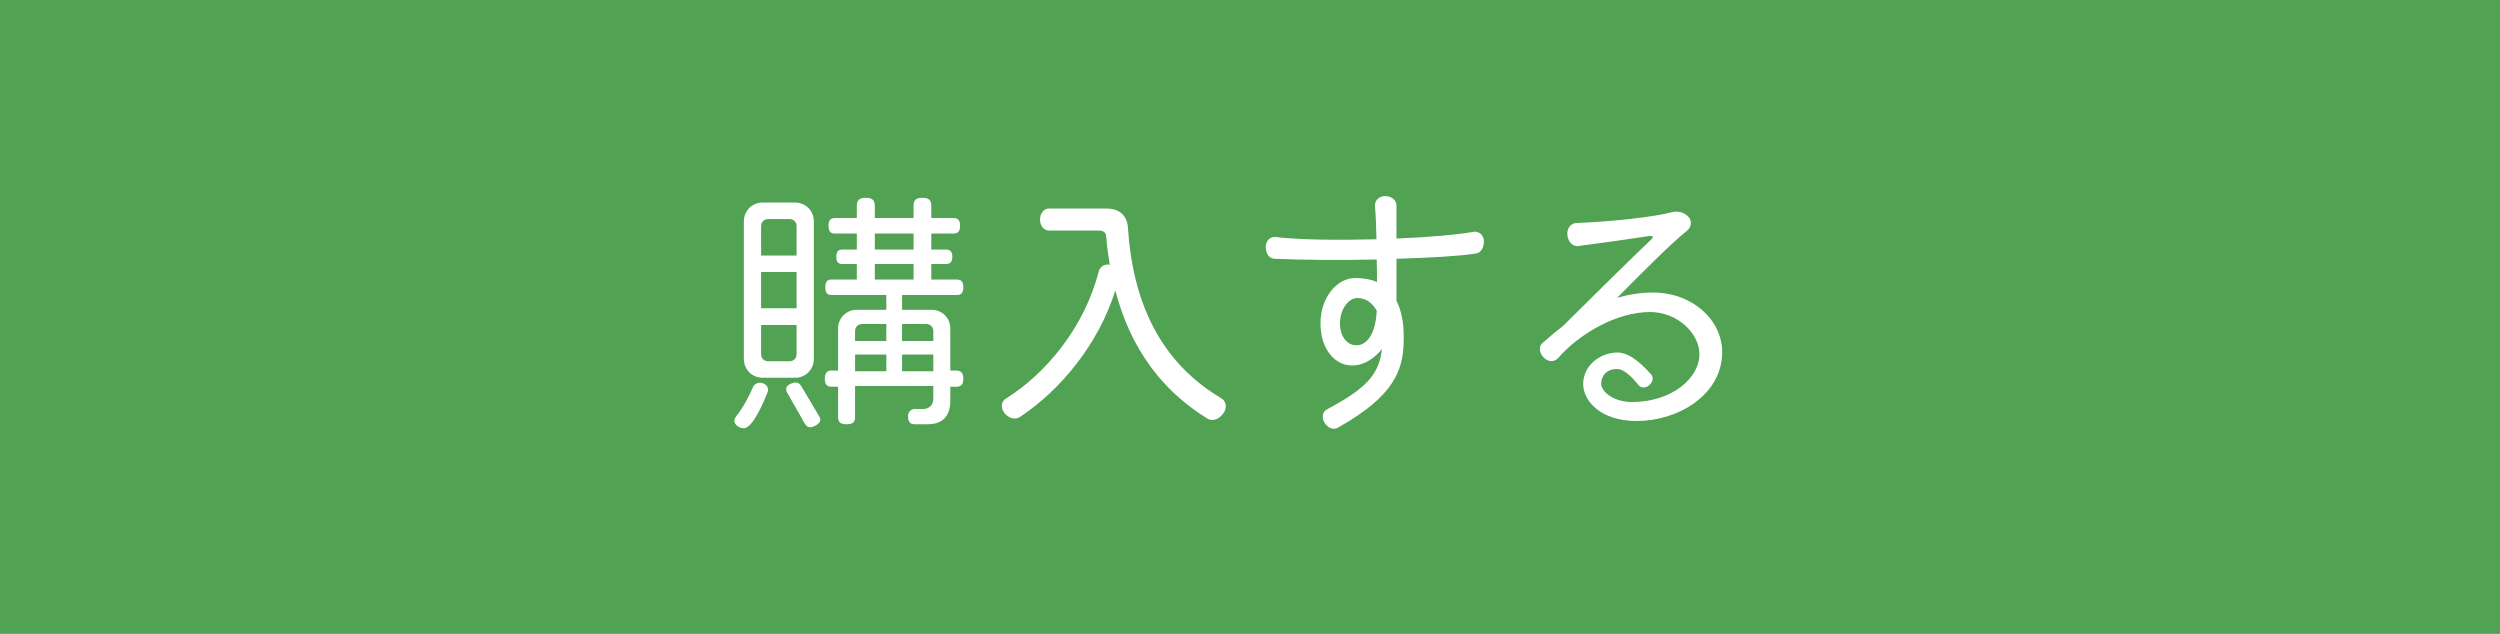 <?xml version="1.0" encoding="UTF-8"?>
<svg id="_レイヤー_2" data-name="レイヤー 2" xmlns="http://www.w3.org/2000/svg" viewBox="0 0 300.06 76.08">
  <defs>
    <style>
      .cls-1 {
        fill: #51a253;
      }

      .cls-1, .cls-2 {
        stroke-width: 0px;
      }

      .cls-2 {
        fill: #fff;
      }
    </style>
  </defs>
  <g id="_レイヤー_2-2" data-name="レイヤー 2">
    <g>
      <rect class="cls-1" width="300.06" height="76.08"/>
      <g>
        <path class="cls-2" d="m92.13,47.08c-.36.87-1.71,4.32-2.88,4.32-.48,0-1.11-.39-1.11-.9,0-.18.09-.36.18-.48.81-.99,1.53-2.34,2.04-3.51.06-.21.36-.57.84-.57s.99.33.99.84c0,.12-.03.24-.06.3Zm3.3-1.74h-3.9c-1.26,0-2.25-.99-2.25-2.25v-16.53c0-1.26.99-2.25,2.25-2.25h3.9c1.26,0,2.25.99,2.25,2.25v16.53c0,1.26-.99,2.25-2.25,2.25Zm.18-18.21c0-.48-.36-.84-.84-.84h-2.58c-.48,0-.84.36-.84.84v3.54h4.26v-3.54Zm0,5.52h-4.26v4.35h4.26v-4.35Zm0,6.36h-4.26v3.51c0,.48.36.84.84.84h2.58c.48,0,.84-.36.84-.84v-3.51Zm1.62,12.27c-.3,0-.48-.18-.66-.48l-2.1-3.69c-.09-.15-.12-.3-.12-.42,0-.48.75-.78,1.14-.78.3,0,.51.15.69.45l2.1,3.54c.12.18.18.33.18.48,0,.48-.81.9-1.23.9Zm17.52-4.86h-.69v1.68c0,1.71-.81,2.82-2.7,2.82h-1.56c-.54,0-.81-.24-.81-.96,0-.66.51-.87.75-.87h1.05c.72,0,1.23-.48,1.23-1.23v-1.53h-9.39v3.72c0,.6-.27.87-1.02.87s-1.02-.27-1.02-.87v-3.63h-.75c-.57,0-.84-.24-.84-.96s.27-.99.84-.99h.75v-5.04c0-1.26.99-2.25,2.25-2.25h3.54v-1.77h-6.54c-.54,0-.78-.21-.78-.93s.24-.93.78-.93h3v-1.86h-1.71c-.51,0-.75-.21-.75-.87s.24-.87.75-.87h1.71v-1.92h-2.61c-.54,0-.78-.21-.78-.93s.24-.93.78-.93h2.61v-1.47c0-.63.27-.96,1.08-.96s1.08.33,1.08.96v1.47h4.65v-1.5c0-.6.24-.93,1.05-.93s1.08.33,1.08.93v1.5h2.64c.54,0,.81.24.81.93s-.27.93-.81.93h-2.64v1.92h1.74c.51,0,.78.24.78.87s-.27.87-.78.87h-1.74v1.86h3.03c.54,0,.81.24.81.93s-.27.93-.81.93h-6.54v1.77h3.54c1.26,0,2.25.99,2.25,2.25v5.04h.69c.57,0,.87.27.87.99s-.3.96-.87.96Zm-8.37-7.53h-2.91c-.48,0-.84.36-.84.84v1.2h3.75v-2.04Zm0,3.66h-3.75v2.01h3.75v-2.01Zm3.27-14.52h-4.65v1.92h4.65v-1.92Zm0,3.66h-4.65v1.86h4.65v-1.86Zm2.37,8.04c0-.48-.36-.84-.84-.84h-2.91v2.04h3.75v-1.2Zm0,2.82h-3.75v2.01h3.75v-2.01Z"/>
        <path class="cls-2" d="m146.79,49.66c-.36.48-.84.75-1.29.75-.21,0-.42-.06-.6-.18-5.34-3.3-9.15-8.22-11.04-15.36-2.04,6.51-6.6,11.94-11.4,15.15-.15.12-.39.21-.69.21-.75,0-1.53-.75-1.53-1.5,0-.45.27-.78.51-.9,4.83-3.03,9.42-8.58,11.13-15.27.09-.33.42-.81,1.05-.81.09,0,.18,0,.27.03-.18-1.05-.33-2.13-.42-3.27-.03-.48-.18-.84-.9-.84h-6c-.57,0-1.05-.54-1.05-1.32s.48-1.32,1.05-1.32h6.9c1.65,0,2.52.87,2.61,2.4.66,10.02,4.68,16.5,11.19,20.37.33.18.54.57.54.96,0,.3-.09.6-.33.9Z"/>
        <path class="cls-2" d="m177.15,30.43c-1.86.3-5.49.51-9.54.63v5.04c.57,1.11.87,2.55.87,4.29,0,3.39-.45,6.78-7.92,10.95-.48.27-1.14.09-1.56-.57-.42-.66-.24-1.38.24-1.62,4.65-2.49,6.27-4.11,6.63-7.26-.9,1.11-2.13,1.98-3.6,1.98-2.04,0-3.78-1.95-3.78-5.07s2.01-5.43,4.14-5.43c1.02,0,1.89.15,2.64.48,0-.81,0-1.74-.03-2.7-4.38.09-8.97.06-12.27-.09-.57-.03-1.05-.54-1.05-1.41,0-.81.6-1.29,1.2-1.2,2.67.33,7.41.39,12.09.27-.03-1.56-.09-3-.18-3.99-.06-.57.42-1.2,1.23-1.2.81.03,1.35.51,1.35,1.11v3.99c3.78-.15,7.26-.45,9.27-.81.57-.09,1.2.33,1.23,1.14,0,.81-.39,1.38-.96,1.47Zm-14.22,5.34c-1.11,0-2.1,1.38-2.1,3.06,0,1.41.75,2.61,1.95,2.61,1.38,0,2.34-1.5,2.46-4.17-.54-.9-1.29-1.5-2.31-1.5Z"/>
        <path class="cls-2" d="m196.47,50.53c-4.47,0-6.45-2.49-6.45-4.44,0-2.16,1.95-3.78,4.14-3.78,1.08,0,2.43.81,4.05,2.67.27.33.18.87-.27,1.26-.48.39-1.02.33-1.29-.03-.96-1.23-1.89-1.92-2.52-1.92-1.35-.03-1.95.87-1.95,1.77s1.41,2.19,3.72,2.19c4.74,0,8.07-2.85,8.07-5.73,0-2.55-2.67-5.07-5.94-5.07-3.99,0-8.49,2.61-11.04,5.55-.39.42-1.14.51-1.71-.09-.57-.57-.6-1.32-.18-1.71.78-.69,1.59-1.38,2.43-2.01,4.38-4.35,8.34-8.25,10.62-10.41.36-.33.27-.51-.21-.45-1.98.3-5.91.87-8.49,1.2-.6.09-1.23-.42-1.32-1.26-.12-.87.42-1.47,1.05-1.5,3.99-.15,9.36-.72,11.43-1.29.57-.15,1.38-.12,1.98.48.6.57.36,1.38-.12,1.74-1.92,1.53-5.49,5.13-8.37,8.04,1.38-.39,2.82-.63,4.29-.63,4.71,0,8.31,3.27,8.31,7.14,0,5.22-5.4,8.28-10.23,8.28Z"/>
      </g>
    </g>
  </g>
</svg>